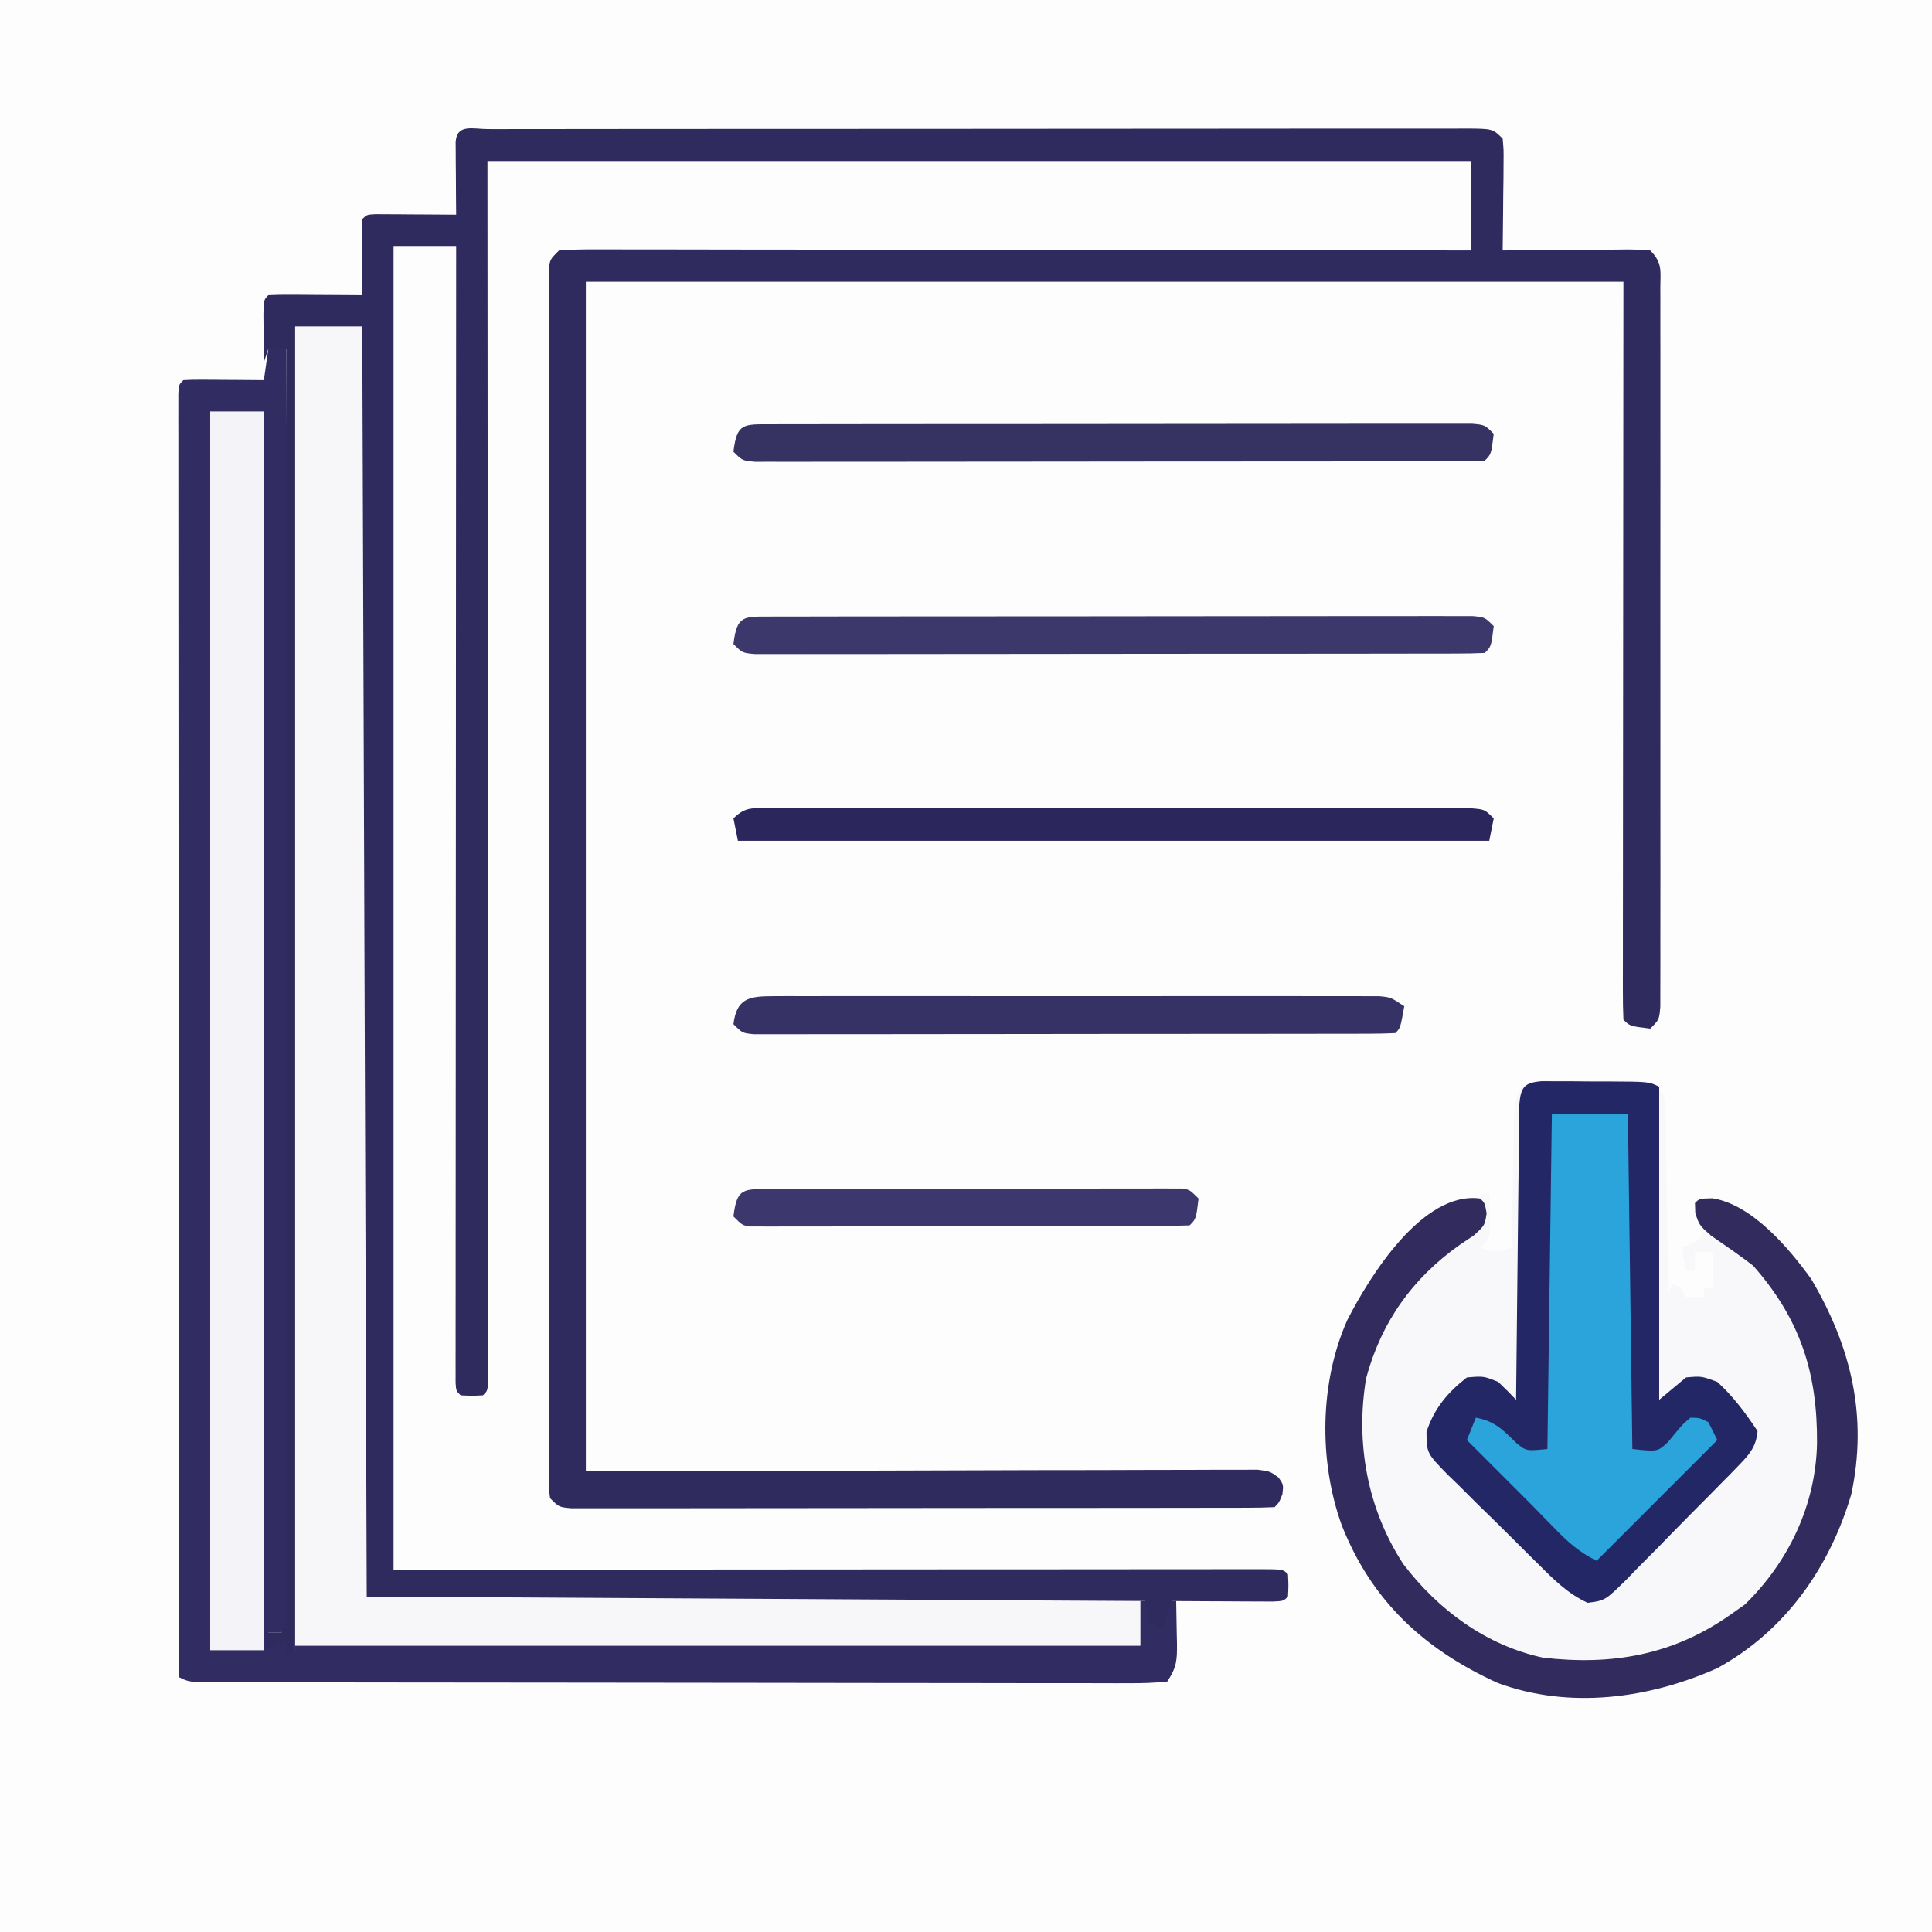 <?xml version="1.0" encoding="UTF-8"?>
<svg version="1.1" xmlns="http://www.w3.org/2000/svg" width="432" height="432">
<rect width="100%" height="100%" fill="#808080" stroke="none"/>
<path d="M0 0 C142.56 0 285.12 0 432 0 C432 142.56 432 285.12 432 432 C289.44 432 146.88 432 0 432 C0 289.44 0 146.88 0 0 Z " fill="#FDFDFD" transform="translate(0,0)"/>
<path d="M0 0 C1.342 0.002 1.342 0.002 2.711 0.005 C3.653 0.002 4.596 0 5.568 -0.002 C8.752 -0.009 11.937 -0.008 15.121 -0.007 C17.394 -0.01 19.667 -0.013 21.939 -0.017 C28.131 -0.026 34.323 -0.028 40.515 -0.029 C45.675 -0.03 50.834 -0.033 55.994 -0.037 C67.464 -0.045 78.935 -0.048 90.406 -0.047 C91.095 -0.047 91.784 -0.047 92.494 -0.047 C93.183 -0.047 93.873 -0.047 94.584 -0.047 C105.766 -0.046 116.949 -0.056 128.131 -0.07 C139.601 -0.084 151.07 -0.091 162.54 -0.09 C168.984 -0.09 175.429 -0.093 181.873 -0.104 C187.931 -0.113 193.989 -0.113 200.048 -0.106 C202.277 -0.105 204.506 -0.107 206.736 -0.113 C209.767 -0.121 212.799 -0.117 215.831 -0.109 C216.723 -0.114 217.615 -0.119 218.535 -0.124 C224.606 -0.09 224.606 -0.09 226.834 2.138 C227.061 4.66 227.061 4.66 227.03 7.802 C227.023 8.924 227.017 10.045 227.01 11.201 C226.993 12.377 226.977 13.552 226.959 14.763 C226.95 15.947 226.941 17.13 226.932 18.349 C226.908 21.279 226.875 24.209 226.834 27.138 C227.823 27.128 228.813 27.117 229.832 27.107 C233.496 27.071 237.16 27.048 240.824 27.029 C242.41 27.018 243.997 27.005 245.584 26.988 C247.863 26.963 250.141 26.952 252.42 26.943 C253.132 26.933 253.843 26.922 254.576 26.912 C256.331 26.911 258.084 27.016 259.834 27.138 C262.673 29.977 262.086 31.84 262.088 35.819 C262.091 36.514 262.094 37.208 262.098 37.924 C262.106 40.262 262.099 42.601 262.093 44.939 C262.096 46.611 262.099 48.283 262.104 49.955 C262.113 54.504 262.109 59.054 262.103 63.603 C262.098 68.356 262.103 73.109 262.106 77.862 C262.109 85.845 262.105 93.828 262.095 101.811 C262.084 111.051 262.088 120.291 262.099 129.53 C262.108 137.452 262.109 145.374 262.104 153.296 C262.101 158.032 262.1 162.768 262.107 167.505 C262.113 171.957 262.109 176.409 262.097 180.861 C262.094 182.498 262.095 184.136 262.1 185.773 C262.105 188.001 262.098 190.229 262.088 192.457 C262.087 194.331 262.087 194.331 262.086 196.243 C261.834 199.138 261.834 199.138 259.834 201.138 C255.279 200.583 255.279 200.583 253.834 199.138 C253.737 197.012 253.712 194.883 253.714 192.754 C253.713 192.081 253.712 191.408 253.711 190.715 C253.71 188.436 253.715 186.157 253.721 183.878 C253.721 182.226 253.721 180.574 253.72 178.922 C253.72 174.482 253.726 170.042 253.733 165.602 C253.739 161.442 253.739 157.281 253.74 153.121 C253.745 140.939 253.759 128.758 253.772 116.576 C253.792 89.372 253.813 62.167 253.834 34.138 C177.274 34.138 100.714 34.138 21.834 34.138 C21.834 121.918 21.834 209.698 21.834 300.138 C72.052 300.02 72.052 300.02 122.269 299.868 C131.967 299.855 131.967 299.855 136.503 299.852 C139.681 299.849 142.858 299.838 146.035 299.822 C150.084 299.801 154.133 299.795 158.182 299.799 C159.67 299.798 161.159 299.792 162.647 299.781 C164.653 299.766 166.659 299.771 168.665 299.778 C169.791 299.775 170.916 299.772 172.076 299.769 C174.834 300.138 174.834 300.138 176.735 301.528 C177.834 303.138 177.834 303.138 177.584 305.263 C176.834 307.138 176.834 307.138 175.834 308.138 C173.776 308.24 171.714 308.269 169.653 308.272 C169 308.274 168.348 308.277 167.675 308.279 C165.472 308.285 163.268 308.284 161.065 308.284 C159.492 308.287 157.918 308.29 156.345 308.294 C152.06 308.303 147.775 308.305 143.49 308.306 C139.919 308.307 136.348 308.31 132.776 308.314 C124.354 308.322 115.932 308.324 107.509 308.324 C98.808 308.323 90.106 308.334 81.404 308.349 C73.945 308.363 66.486 308.368 59.027 308.367 C54.567 308.367 50.107 308.37 45.646 308.38 C41.453 308.39 37.26 308.39 33.066 308.383 C31.524 308.382 29.982 308.384 28.439 308.39 C26.34 308.398 24.241 308.393 22.142 308.386 C20.377 308.386 20.377 308.386 18.576 308.387 C15.834 308.138 15.834 308.138 13.834 306.138 C13.584 304.116 13.584 304.116 13.583 301.572 C13.577 300.604 13.572 299.637 13.567 298.64 C13.571 297.569 13.576 296.498 13.58 295.395 C13.577 294.264 13.574 293.132 13.571 291.967 C13.563 288.15 13.569 284.333 13.575 280.515 C13.574 277.789 13.569 275.063 13.565 272.337 C13.556 265.686 13.558 259.035 13.564 252.383 C13.568 246.98 13.569 241.576 13.567 236.172 C13.566 235.404 13.566 234.636 13.566 233.845 C13.565 232.285 13.564 230.725 13.564 229.166 C13.558 214.525 13.565 199.885 13.575 185.245 C13.584 172.672 13.583 160.099 13.574 147.527 C13.563 132.94 13.559 118.354 13.565 103.767 C13.565 102.213 13.566 100.659 13.567 99.105 C13.567 97.958 13.567 97.958 13.568 96.787 C13.569 91.387 13.566 85.988 13.562 80.588 C13.556 74.011 13.558 67.434 13.568 60.857 C13.573 57.499 13.574 54.141 13.569 50.783 C13.564 47.149 13.57 43.515 13.58 39.881 C13.576 38.811 13.571 37.74 13.567 36.637 C13.575 35.186 13.575 35.186 13.583 33.705 C13.583 32.865 13.583 32.026 13.584 31.161 C13.834 29.138 13.834 29.138 15.834 27.138 C18.53 26.945 21.123 26.878 23.819 26.898 C25.072 26.895 25.072 26.895 26.349 26.893 C29.162 26.889 31.975 26.9 34.788 26.911 C36.798 26.912 38.808 26.912 40.818 26.91 C46.289 26.91 51.76 26.922 57.231 26.936 C62.943 26.948 68.655 26.949 74.367 26.952 C85.19 26.958 96.013 26.974 106.836 26.994 C119.155 27.017 131.474 27.028 143.793 27.038 C169.14 27.059 194.487 27.094 219.834 27.138 C219.834 20.538 219.834 13.938 219.834 7.138 C147.234 7.138 74.634 7.138 -0.166 7.138 C-0.148 36.898 -0.148 36.898 -0.131 67.259 C-0.125 79.787 -0.121 92.315 -0.117 104.843 C-0.115 111.421 -0.113 117.999 -0.111 124.576 C-0.111 125.401 -0.11 126.225 -0.11 127.074 C-0.106 140.402 -0.098 153.73 -0.089 167.058 C-0.079 180.725 -0.074 194.393 -0.072 208.06 C-0.07 216.501 -0.066 224.941 -0.058 233.382 C-0.053 239.162 -0.051 244.942 -0.052 250.722 C-0.053 254.061 -0.051 257.401 -0.047 260.741 C-0.042 264.353 -0.043 267.966 -0.045 271.578 C-0.043 272.645 -0.04 273.712 -0.037 274.812 C-0.039 275.772 -0.041 276.732 -0.043 277.721 C-0.042 278.973 -0.042 278.973 -0.042 280.251 C-0.166 282.138 -0.166 282.138 -1.166 283.138 C-3.666 283.263 -3.666 283.263 -6.166 283.138 C-7.166 282.138 -7.166 282.138 -7.29 280.373 C-7.29 279.595 -7.289 278.818 -7.289 278.017 C-7.291 277.124 -7.293 276.23 -7.295 275.309 C-7.29 273.819 -7.29 273.819 -7.286 272.299 C-7.287 271.253 -7.288 270.207 -7.289 269.129 C-7.29 265.594 -7.285 262.06 -7.279 258.525 C-7.279 256.003 -7.279 253.48 -7.28 250.958 C-7.28 245.513 -7.277 240.068 -7.271 234.623 C-7.263 226.75 -7.261 218.877 -7.259 211.004 C-7.257 198.232 -7.251 185.46 -7.241 172.688 C-7.232 160.278 -7.225 147.868 -7.221 135.458 C-7.22 134.694 -7.22 133.93 -7.22 133.142 C-7.219 129.307 -7.217 125.473 -7.216 121.638 C-7.206 89.805 -7.188 57.972 -7.166 26.138 C-11.786 26.138 -16.406 26.138 -21.166 26.138 C-21.166 123.818 -21.166 221.498 -21.166 322.138 C44.28 322.099 44.28 322.099 109.727 322.048 C122.354 322.044 122.354 322.044 128.256 322.043 C132.398 322.042 136.541 322.038 140.683 322.033 C145.957 322.026 151.23 322.024 156.503 322.025 C158.445 322.025 160.387 322.023 162.329 322.019 C164.939 322.014 167.549 322.015 170.159 322.018 C170.93 322.015 171.702 322.012 172.496 322.009 C177.72 322.024 177.72 322.024 178.834 323.138 C178.959 325.638 178.959 325.638 178.834 328.138 C177.834 329.138 177.834 329.138 175.426 329.252 C174.384 329.247 173.342 329.241 172.268 329.236 C171.143 329.233 170.018 329.23 168.86 329.226 C167.084 329.214 167.084 329.214 165.272 329.201 C164.084 329.196 162.896 329.192 161.672 329.187 C158.726 329.175 155.78 329.157 152.834 329.138 C152.834 333.428 152.834 337.718 152.834 342.138 C152.504 342.138 152.174 342.138 151.834 342.138 C151.504 339.828 151.174 337.518 150.834 335.138 C150.174 335.138 149.514 335.138 148.834 335.138 C148.174 336.458 147.514 337.778 146.834 339.138 C146.834 335.838 146.834 332.538 146.834 329.138 C145.491 329.14 145.491 329.14 144.12 329.141 C122.355 329.163 100.59 329.18 78.826 329.19 C68.301 329.195 57.776 329.202 47.251 329.214 C38.08 329.224 28.91 329.23 19.74 329.232 C14.881 329.234 10.023 329.237 5.164 329.244 C0.596 329.251 -3.971 329.253 -8.539 329.252 C-10.22 329.252 -11.902 329.254 -13.583 329.258 C-15.869 329.263 -18.154 329.261 -20.44 329.259 C-22.363 329.26 -22.363 329.26 -24.325 329.261 C-27.166 329.138 -27.166 329.138 -28.166 328.138 C-28.263 326.621 -28.289 325.1 -28.289 323.58 C-28.291 322.589 -28.293 321.597 -28.295 320.576 C-28.29 318.923 -28.29 318.923 -28.286 317.236 C-28.287 316.076 -28.288 314.915 -28.289 313.719 C-28.29 310.484 -28.287 307.248 -28.282 304.012 C-28.278 300.528 -28.279 297.044 -28.28 293.56 C-28.28 287.519 -28.277 281.478 -28.271 275.437 C-28.263 266.703 -28.261 257.968 -28.259 249.234 C-28.257 235.064 -28.251 220.895 -28.241 206.725 C-28.232 192.957 -28.225 179.189 -28.221 165.421 C-28.22 164.573 -28.22 163.725 -28.22 162.852 C-28.219 158.597 -28.217 154.343 -28.216 150.089 C-28.206 114.772 -28.188 79.455 -28.166 44.138 C-33.116 44.138 -38.066 44.138 -43.166 44.138 C-43.166 141.818 -43.166 239.498 -43.166 340.138 C19.204 340.138 81.574 340.138 145.834 340.138 C145.834 340.468 145.834 340.798 145.834 341.138 C76.501 341.138 7.168 341.138 -62.166 341.138 C-62.166 340.808 -62.166 340.478 -62.166 340.138 C-58.206 340.138 -54.246 340.138 -50.166 340.138 C-50.166 249.058 -50.166 157.978 -50.166 64.138 C-49.836 64.138 -49.506 64.138 -49.166 64.138 C-49.166 153.898 -49.166 243.658 -49.166 336.138 C-48.176 336.138 -47.186 336.138 -46.166 336.138 C-45.836 241.428 -45.506 146.718 -45.166 49.138 C-46.486 49.138 -47.806 49.138 -49.166 49.138 C-49.496 50.128 -49.826 51.118 -50.166 52.138 C-50.193 49.826 -50.212 47.513 -50.228 45.201 C-50.24 43.913 -50.251 42.625 -50.263 41.299 C-50.166 38.138 -50.166 38.138 -49.166 37.138 C-47.604 37.052 -46.038 37.031 -44.474 37.041 C-43.53 37.044 -42.586 37.047 -41.613 37.051 C-40.62 37.059 -39.627 37.067 -38.603 37.076 C-37.606 37.08 -36.609 37.085 -35.582 37.09 C-33.11 37.101 -30.638 37.118 -28.166 37.138 C-28.177 35.923 -28.189 34.707 -28.201 33.455 C-28.21 31.87 -28.219 30.286 -28.228 28.701 C-28.237 27.898 -28.245 27.096 -28.254 26.269 C-28.262 24.225 -28.218 22.182 -28.166 20.138 C-27.166 19.138 -27.166 19.138 -25.216 19.025 C-24.384 19.03 -23.551 19.035 -22.693 19.041 C-21.794 19.044 -20.895 19.047 -19.968 19.051 C-19.023 19.059 -18.077 19.067 -17.103 19.076 C-16.154 19.08 -15.204 19.085 -14.226 19.09 C-11.873 19.101 -9.519 19.118 -7.166 19.138 C-7.177 17.851 -7.189 16.563 -7.201 15.236 C-7.21 13.558 -7.219 11.879 -7.228 10.201 C-7.237 9.351 -7.245 8.501 -7.254 7.625 C-7.257 6.816 -7.26 6.007 -7.263 5.174 C-7.269 4.425 -7.274 3.676 -7.279 2.904 C-7.011 -1.273 -3.353 0.013 0 0 Z " fill="#302B5F" transform="translate(109.166,28.862)"/>
<path d="M0 0 C4.95 0 9.9 0 15 0 C15.33 93.72 15.66 187.44 16 284 C102.13 284.495 102.13 284.495 190 285 C190.33 286.65 190.66 288.3 191 290 C191.99 290.33 192.98 290.66 194 291 C194.66 289.02 195.32 287.04 196 285 C196.33 285 196.66 285 197 285 C197.054 287.438 197.094 289.874 197.125 292.312 C197.142 293.003 197.159 293.693 197.176 294.404 C197.212 298.171 197.144 299.784 195 303 C192.083 303.296 189.378 303.395 186.459 303.367 C185.564 303.371 184.67 303.374 183.748 303.377 C180.732 303.385 177.717 303.37 174.701 303.356 C172.547 303.357 170.392 303.359 168.237 303.363 C162.372 303.368 156.506 303.354 150.641 303.337 C144.514 303.322 138.388 303.323 132.262 303.322 C121.972 303.319 111.682 303.304 101.392 303.281 C88.169 303.252 74.946 303.242 61.723 303.238 C50.375 303.234 39.028 303.221 27.681 303.207 C24.023 303.203 20.366 303.2 16.708 303.197 C10.969 303.193 5.23 303.182 -0.508 303.168 C-2.62 303.163 -4.732 303.161 -6.843 303.16 C-9.715 303.158 -12.587 303.15 -15.459 303.14 C-16.304 303.141 -17.149 303.142 -18.019 303.143 C-23.772 303.114 -23.772 303.114 -26 302 C-26.023 265.2 -26.04 228.4 -26.051 191.6 C-26.052 187.261 -26.054 182.921 -26.055 178.581 C-26.055 177.717 -26.055 176.853 -26.056 175.963 C-26.06 161.953 -26.068 147.944 -26.077 133.935 C-26.086 119.572 -26.092 105.208 -26.094 90.845 C-26.095 81.974 -26.1 73.104 -26.108 64.233 C-26.113 58.159 -26.115 52.085 -26.114 46.01 C-26.113 42.501 -26.114 38.991 -26.119 35.481 C-26.125 31.684 -26.123 27.888 -26.12 24.092 C-26.123 22.97 -26.126 21.849 -26.129 20.693 C-26.127 19.684 -26.125 18.676 -26.123 17.636 C-26.124 16.32 -26.124 16.32 -26.124 14.977 C-26 13 -26 13 -25 12 C-23.657 11.914 -22.31 11.893 -20.965 11.902 C-20.156 11.906 -19.347 11.909 -18.514 11.912 C-17.664 11.92 -16.813 11.929 -15.938 11.938 C-15.083 11.942 -14.229 11.947 -13.35 11.951 C-11.233 11.963 -9.117 11.981 -7 12 C-6.67 9.69 -6.34 7.38 -6 5 C-4.68 5 -3.36 5 -2 5 C-1.977 41.129 -1.959 77.258 -1.949 113.387 C-1.948 117.649 -1.946 121.911 -1.945 126.173 C-1.945 127.022 -1.945 127.87 -1.944 128.744 C-1.94 142.497 -1.932 156.249 -1.923 170.001 C-1.914 184.105 -1.908 198.209 -1.906 212.312 C-1.905 221.02 -1.9 229.728 -1.892 238.435 C-1.887 244.401 -1.885 250.366 -1.886 256.332 C-1.887 259.777 -1.886 263.222 -1.881 266.668 C-1.876 270.398 -1.877 274.128 -1.88 277.857 C-1.877 278.954 -1.874 280.05 -1.871 281.18 C-1.873 282.175 -1.875 283.17 -1.877 284.196 C-1.877 285.057 -1.876 285.919 -1.876 286.806 C-2 289 -2 289 -3 292 C-3.99 292 -4.98 292 -6 292 C-6.33 293.32 -6.66 294.64 -7 296 C-4.118 295.118 -4.118 295.118 -2 294 C-2 294.99 -2 295.98 -2 297 C-1.34 296.67 -0.68 296.34 0 296 C0 198.32 0 100.64 0 0 Z " fill="#312C62" transform="translate(66,73)"/>
<path d="M0 0 C1.195 -0.004 2.39 -0.008 3.621 -0.012 C4.87 -0 6.119 0.011 7.406 0.023 C8.655 0.012 9.904 0 11.191 -0.012 C12.984 -0.006 12.984 -0.006 14.812 0 C15.909 0.003 17.005 0.007 18.135 0.01 C21.319 0.456 21.982 0.911 23.906 3.398 C24.305 5.43 24.305 5.43 24.339 7.778 C24.358 8.659 24.378 9.539 24.399 10.447 C24.405 11.394 24.411 12.341 24.418 13.316 C24.436 14.289 24.454 15.261 24.472 16.263 C24.527 19.371 24.56 22.478 24.594 25.586 C24.627 27.692 24.661 29.798 24.697 31.904 C24.782 37.069 24.849 42.233 24.906 47.398 C25.401 46.408 25.401 46.408 25.906 45.398 C27.906 46.398 27.906 46.398 28.906 48.398 C30.226 48.398 31.546 48.398 32.906 48.398 C32.906 47.738 32.906 47.078 32.906 46.398 C33.566 46.398 34.226 46.398 34.906 46.398 C34.906 43.758 34.906 41.118 34.906 38.398 C33.586 38.398 32.266 38.398 30.906 38.398 C30.906 39.718 30.906 41.038 30.906 42.398 C30.246 42.398 29.586 42.398 28.906 42.398 C28.576 40.748 28.246 39.098 27.906 37.398 C28.546 37.13 29.185 36.862 29.844 36.586 C32.238 35.512 32.238 35.512 32.906 32.398 C45.539 41.327 55.535 51.627 58.906 67.398 C60.381 85.66 57.345 100.095 45.719 114.586 C37.114 123.947 24.142 129.949 11.453 130.566 C-5.103 130.652 -17.547 126.636 -29.875 114.848 C-40.868 102.713 -44.525 89.316 -44.367 73.242 C-43.489 60.896 -36.985 48.375 -28.004 39.906 C-25.827 38.188 -23.535 36.821 -21.156 35.398 C-18.86 34.046 -18.86 34.046 -17.094 32.398 C-16.34 28.642 -16.34 28.642 -17.094 25.398 C-16.434 25.398 -15.774 25.398 -15.094 25.398 C-15.04 27.023 -15.001 28.648 -14.969 30.273 C-14.946 31.178 -14.922 32.083 -14.898 33.016 C-15.094 35.398 -15.094 35.398 -17.094 37.398 C-13.51 38.401 -13.51 38.401 -10.094 37.398 C-10.079 36.384 -10.065 35.37 -10.05 34.325 C-9.992 30.562 -9.914 26.799 -9.831 23.037 C-9.798 21.408 -9.77 19.78 -9.747 18.151 C-9.714 15.81 -9.661 13.47 -9.605 11.129 C-9.599 10.401 -9.593 9.672 -9.586 8.922 C-9.504 6.101 -9.39 3.903 -7.943 1.44 C-5.252 -0.076 -3.076 0.009 0 0 Z " fill="#F8F8FA" transform="translate(348.094,241.602)"/>
<path d="M0 0 C4.95 0 9.9 0 15 0 C15.33 93.72 15.66 187.44 16 284 C73.09 284.33 130.18 284.66 189 285 C189 288.3 189 291.6 189 295 C126.63 295 64.26 295 0 295 C0 197.65 0 100.3 0 0 Z " fill="#F7F7FA" transform="translate(66,73)"/>
<path d="M0 0 C1.108 0.004 2.216 0.008 3.357 0.012 C5.161 0.015 5.161 0.015 7.002 0.018 C8.264 0.031 9.526 0.043 10.826 0.055 C12.719 0.056 12.719 0.056 14.65 0.057 C24.046 0.103 24.046 0.103 26.326 1.243 C26.326 24.343 26.326 47.443 26.326 71.243 C28.306 69.593 30.286 67.943 32.326 66.243 C35.764 65.93 35.764 65.93 39.326 67.243 C42.9 70.506 45.651 74.23 48.326 78.243 C48.013 81.682 46.549 83.413 44.187 85.834 C43.526 86.518 42.864 87.201 42.183 87.906 C41.103 88.995 41.103 88.995 40.002 90.106 C39.263 90.858 38.524 91.609 37.762 92.383 C36.197 93.968 34.627 95.549 33.054 97.126 C30.648 99.546 28.269 101.992 25.891 104.44 C24.367 105.976 22.842 107.511 21.314 109.044 C20.605 109.78 19.895 110.516 19.164 111.275 C14.25 116.123 14.25 116.123 10.317 116.635 C5.916 114.587 2.894 111.584 -0.514 108.173 C-1.603 107.101 -1.603 107.101 -2.715 106.008 C-4.243 104.496 -5.765 102.977 -7.281 101.453 C-9.605 99.124 -11.963 96.832 -14.324 94.54 C-15.806 93.065 -17.286 91.589 -18.764 90.11 C-19.472 89.428 -20.18 88.745 -20.91 88.042 C-25.666 83.17 -25.666 83.17 -25.706 78.419 C-24.006 73.188 -20.996 69.603 -16.674 66.243 C-12.924 65.93 -12.924 65.93 -9.674 67.243 C-8.303 68.538 -6.963 69.867 -5.674 71.243 C-5.666 70.383 -5.658 69.523 -5.649 68.637 C-5.571 60.543 -5.484 52.45 -5.386 44.357 C-5.336 40.196 -5.29 36.035 -5.252 31.874 C-5.215 27.86 -5.169 23.847 -5.116 19.833 C-5.097 18.3 -5.082 16.766 -5.07 15.233 C-5.054 13.09 -5.025 10.947 -4.993 8.804 C-4.979 7.583 -4.966 6.361 -4.952 5.103 C-4.581 1.293 -3.845 0.349 0 0 Z " fill="#242765" transform="translate(344.674,241.757)"/>
<path d="M0 0 C3.96 0 7.92 0 12 0 C12 91.41 12 182.82 12 277 C8.04 277 4.08 277 0 277 C0 185.59 0 94.18 0 0 Z " fill="#F4F4F8" transform="translate(47,92)"/>
<path d="M0 0 C1 1 1 1 1.414 3.289 C1 6 1 6 -1.414 8.211 C-3.003 9.282 -3.003 9.282 -4.625 10.375 C-15.138 17.797 -22.141 27.608 -25.535 40.199 C-27.941 54.693 -25.263 69.401 -17.211 81.742 C-9.414 91.962 1.196 99.863 13.957 102.645 C29.421 104.451 43.13 102.097 56 93 C57.052 92.257 58.104 91.515 59.188 90.75 C69.007 81.149 75.013 68.454 75.292 54.74 C75.405 39.041 71.583 26.993 61 15 C57.929 12.649 54.77 10.471 51.582 8.281 C49 6 49 6 48.074 3.281 C48.05 2.528 48.025 1.776 48 1 C49 0 49 0 51.938 -0.062 C60.807 1.373 68.982 11.046 74 18 C82.938 33.148 86.687 48.769 82.938 66.188 C78.086 82.529 68.171 96.719 53 105 C37.765 111.824 19.956 114.227 3.922 108.328 C-12.565 100.834 -24.333 89.947 -31 73 C-36.147 58.704 -35.942 41.101 -29.746 27.184 C-24.782 17.459 -12.892 -1.786 0 0 Z " fill="#312B5E" transform="translate(331,268)"/>
<path d="M0 0 C5.61 0 11.22 0 17 0 C17.33 24.75 17.66 49.5 18 75 C23.637 75.621 23.637 75.621 25.977 73.434 C26.521 72.775 27.065 72.116 27.625 71.438 C29.289 69.434 29.289 69.434 31 68 C33.086 68.035 33.086 68.035 35 69 C35.66 70.32 36.32 71.64 37 73 C28.09 81.91 19.18 90.82 10 100 C6.053 98.026 3.564 95.796 0.562 92.688 C0.098 92.214 -0.367 91.74 -0.846 91.252 C-2.233 89.837 -3.617 88.419 -5 87 C-6.664 85.331 -8.331 83.664 -10 82 C-13 79 -16 76 -19 73 C-18.34 71.35 -17.68 69.7 -17 68 C-12.784 68.729 -10.845 70.798 -7.879 73.723 C-5.69 75.469 -5.69 75.469 -1 75 C-0.67 50.25 -0.34 25.5 0 0 Z " fill="#2BA4DB" transform="translate(347,249)"/>
<path d="M0 0 C0.677 -0.002 1.355 -0.005 2.052 -0.007 C4.339 -0.013 6.625 -0.012 8.911 -0.012 C10.544 -0.015 12.176 -0.018 13.808 -0.022 C18.255 -0.031 22.701 -0.033 27.147 -0.034 C30.852 -0.034 34.558 -0.038 38.263 -0.042 C47.002 -0.05 55.741 -0.052 64.48 -0.052 C73.509 -0.051 82.537 -0.062 91.566 -0.077 C99.306 -0.09 107.045 -0.096 114.784 -0.095 C119.412 -0.095 124.04 -0.098 128.668 -0.108 C133.019 -0.118 137.37 -0.118 141.721 -0.111 C143.321 -0.11 144.922 -0.112 146.522 -0.118 C148.7 -0.126 150.877 -0.121 153.055 -0.114 C154.276 -0.114 155.497 -0.115 156.755 -0.115 C159.591 0.134 159.591 0.134 161.591 2.134 C161.036 6.689 161.036 6.689 159.591 8.134 C157.457 8.235 155.319 8.264 153.182 8.267 C152.166 8.271 152.166 8.271 151.13 8.274 C148.844 8.281 146.557 8.28 144.271 8.279 C142.639 8.282 141.006 8.285 139.374 8.289 C134.928 8.298 130.482 8.3 126.035 8.301 C122.33 8.302 118.624 8.306 114.919 8.309 C106.18 8.317 97.442 8.32 88.703 8.319 C79.674 8.318 70.645 8.329 61.616 8.345 C53.877 8.358 46.137 8.363 38.398 8.363 C33.77 8.362 29.142 8.365 24.515 8.376 C20.164 8.385 15.813 8.386 11.462 8.378 C9.861 8.377 8.261 8.38 6.66 8.386 C4.483 8.393 2.305 8.389 0.127 8.381 C-1.094 8.381 -2.315 8.382 -3.573 8.383 C-6.409 8.134 -6.409 8.134 -8.409 6.134 C-7.624 -0.304 -6.208 0.009 0 0 Z " fill="#3D386C" transform="translate(172.409,137.866)"/>
<path d="M0 0 C0.677 -0.002 1.355 -0.005 2.052 -0.007 C4.339 -0.013 6.625 -0.012 8.911 -0.012 C10.544 -0.015 12.176 -0.018 13.808 -0.022 C18.255 -0.031 22.701 -0.033 27.147 -0.034 C30.852 -0.034 34.558 -0.038 38.263 -0.042 C47.002 -0.05 55.741 -0.052 64.48 -0.052 C73.509 -0.051 82.537 -0.062 91.566 -0.077 C99.306 -0.09 107.045 -0.096 114.784 -0.095 C119.412 -0.095 124.04 -0.098 128.668 -0.108 C133.019 -0.118 137.37 -0.118 141.721 -0.111 C143.321 -0.11 144.922 -0.112 146.522 -0.118 C148.7 -0.126 150.877 -0.121 153.055 -0.114 C154.276 -0.114 155.497 -0.115 156.755 -0.115 C159.591 0.134 159.591 0.134 161.591 2.134 C161.036 6.689 161.036 6.689 159.591 8.134 C157.457 8.235 155.319 8.264 153.182 8.267 C152.166 8.271 152.166 8.271 151.13 8.274 C148.844 8.281 146.557 8.28 144.271 8.279 C142.639 8.282 141.006 8.285 139.374 8.289 C134.928 8.298 130.482 8.3 126.035 8.301 C122.33 8.302 118.624 8.306 114.919 8.309 C106.18 8.317 97.442 8.32 88.703 8.319 C79.674 8.318 70.645 8.329 61.616 8.345 C53.877 8.358 46.137 8.363 38.398 8.363 C33.77 8.362 29.142 8.365 24.515 8.376 C20.164 8.385 15.813 8.386 11.462 8.378 C9.861 8.377 8.261 8.38 6.66 8.386 C4.483 8.393 2.305 8.389 0.127 8.381 C-1.094 8.381 -2.315 8.382 -3.573 8.383 C-6.409 8.134 -6.409 8.134 -8.409 6.134 C-7.624 -0.304 -6.208 0.009 0 0 Z " fill="#363363" transform="translate(172.409,94.866)"/>
<path d="M0 0 C1.21 -0.006 2.42 -0.011 3.667 -0.017 C5.015 -0.013 6.363 -0.009 7.711 -0.005 C9.125 -0.008 10.539 -0.011 11.953 -0.015 C15.801 -0.025 19.648 -0.021 23.495 -0.015 C27.516 -0.01 31.537 -0.014 35.558 -0.017 C42.313 -0.021 49.068 -0.016 55.822 -0.007 C63.636 0.004 71.45 0.001 79.264 -0.01 C85.966 -0.019 92.669 -0.021 99.371 -0.016 C103.377 -0.012 107.383 -0.012 111.389 -0.019 C115.155 -0.024 118.922 -0.02 122.688 -0.009 C124.072 -0.006 125.456 -0.007 126.84 -0.011 C128.726 -0.017 130.613 -0.009 132.499 0 C133.555 0.001 134.612 0.002 135.7 0.002 C138.313 0.254 138.313 0.254 141.313 2.254 C140.438 7.129 140.438 7.129 139.313 8.254 C137.432 8.355 135.547 8.385 133.663 8.388 C132.436 8.392 131.209 8.396 129.945 8.401 C128.573 8.4 127.201 8.4 125.829 8.399 C124.393 8.402 122.958 8.406 121.523 8.409 C117.614 8.418 113.705 8.421 109.796 8.421 C106.538 8.422 103.279 8.426 100.021 8.429 C92.337 8.438 84.653 8.44 76.969 8.439 C69.031 8.439 61.093 8.449 53.154 8.465 C46.349 8.478 39.544 8.483 32.739 8.483 C28.67 8.483 24.601 8.485 20.532 8.496 C16.707 8.506 12.881 8.506 9.055 8.498 C7.648 8.497 6.242 8.5 4.835 8.506 C2.92 8.514 1.004 8.508 -0.911 8.501 C-2.521 8.502 -2.521 8.502 -4.164 8.503 C-6.687 8.254 -6.687 8.254 -8.687 6.254 C-7.974 0.552 -5.262 0.004 0 0 Z " fill="#363266" transform="translate(172.687,222.746)"/>
<path d="M0 0 C0.678 -0.003 1.356 -0.006 2.055 -0.009 C4.338 -0.017 6.621 -0.011 8.905 -0.005 C10.537 -0.008 12.17 -0.011 13.802 -0.015 C18.244 -0.025 22.686 -0.021 27.128 -0.015 C31.769 -0.01 36.41 -0.014 41.051 -0.017 C48.845 -0.021 56.64 -0.016 64.435 -0.007 C73.456 0.004 82.478 0.001 91.5 -0.01 C99.235 -0.019 106.97 -0.021 114.705 -0.016 C119.329 -0.012 123.954 -0.012 128.578 -0.019 C132.925 -0.024 137.272 -0.02 141.619 -0.009 C143.217 -0.006 144.816 -0.007 146.415 -0.011 C148.591 -0.017 150.766 -0.01 152.942 0 C154.162 0.001 155.381 0.002 156.638 0.002 C159.471 0.254 159.471 0.254 161.471 2.254 C161.141 3.904 160.811 5.554 160.471 7.254 C105.031 7.254 49.591 7.254 -7.529 7.254 C-7.859 5.604 -8.189 3.954 -8.529 2.254 C-5.715 -0.56 -3.944 0.002 0 0 Z " fill="#2B275C" transform="translate(172.529,180.746)"/>
<path d="M0 0 C0.928 0 1.857 0.001 2.813 0.001 C3.785 -0.002 4.758 -0.005 5.759 -0.009 C8.991 -0.018 12.222 -0.02 15.454 -0.021 C17.69 -0.025 19.926 -0.028 22.161 -0.031 C26.855 -0.037 31.548 -0.039 36.242 -0.039 C42.269 -0.039 48.297 -0.052 54.324 -0.069 C58.944 -0.081 63.563 -0.083 68.183 -0.082 C70.405 -0.083 72.628 -0.088 74.851 -0.095 C77.954 -0.105 81.058 -0.102 84.161 -0.096 C85.087 -0.102 86.013 -0.108 86.968 -0.113 C87.811 -0.109 88.653 -0.105 89.521 -0.101 C90.256 -0.101 90.99 -0.102 91.747 -0.102 C93.552 0.147 93.552 0.147 95.552 2.147 C94.996 6.702 94.996 6.702 93.552 8.147 C90.457 8.253 87.385 8.293 84.29 8.292 C82.832 8.297 82.832 8.297 81.344 8.302 C78.112 8.312 74.881 8.314 71.649 8.315 C69.414 8.318 67.178 8.321 64.942 8.325 C60.248 8.331 55.555 8.333 50.861 8.332 C44.834 8.332 38.807 8.345 32.779 8.363 C28.16 8.374 23.54 8.376 18.921 8.375 C16.698 8.377 14.475 8.381 12.252 8.389 C9.149 8.398 6.046 8.396 2.943 8.39 C1.553 8.398 1.553 8.398 0.136 8.407 C-0.707 8.402 -1.55 8.398 -2.418 8.394 C-3.152 8.394 -3.887 8.395 -4.643 8.396 C-6.448 8.147 -6.448 8.147 -8.448 6.147 C-7.665 -0.279 -6.257 0.032 0 0 Z " fill="#3C376C" transform="translate(172.448,265.853)"/>
</svg>
